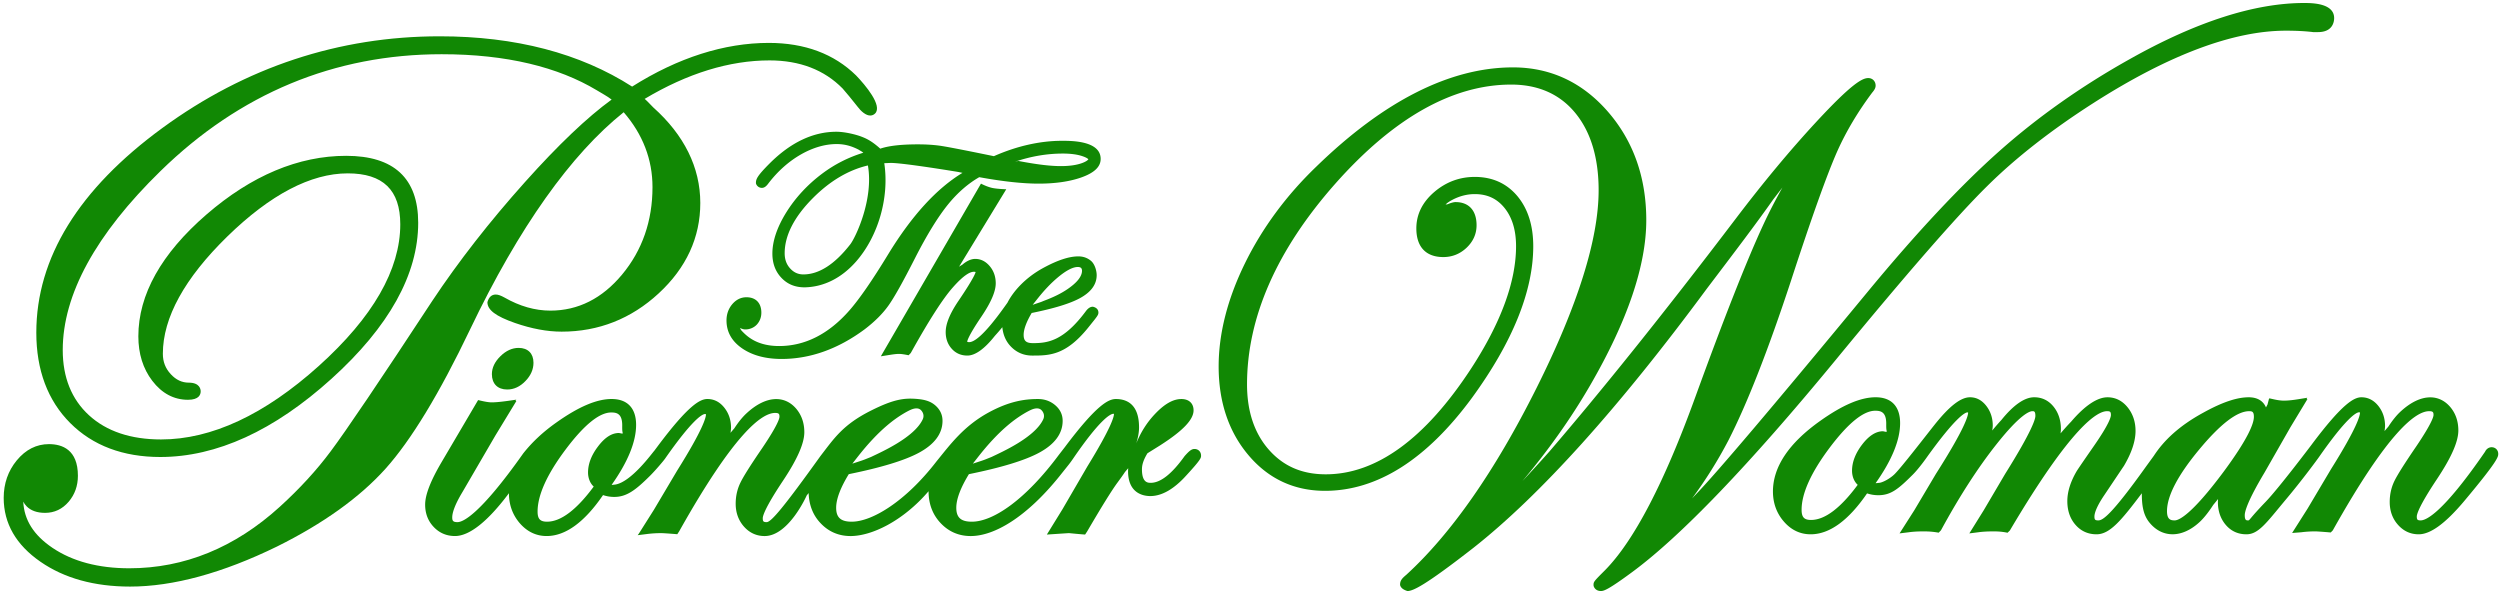 <svg xmlns="http://www.w3.org/2000/svg" viewBox="0 0 563 134"><defs></defs><g fill="#118804" fill-rule="evenodd"><path d="M246.115 69.073c-.742 0-1.259.575-1.582 1.004-5.03 6.773-8.645 7.197-11.9 7.197-1.536 0-2.107-.503-2.107-1.862 0-1.296.666-2.991 1.808-4.926 5.053-1.026 8.586-2.11 10.804-3.303 2.544-1.368 3.834-3.113 3.834-5.21 0-1.032-.443-2.526-1.277-3.224-.797-.67-1.75-1.011-2.84-1.011-2.109 0-4.71.858-7.955 2.626-3.98 2.175-6.683 5.19-8.014 7.794l-.67.938c-4.725 6.614-6.9 7.96-7.974 7.96-.166 0-.309-.037-.428-.087 0-.095.086-1.07 3.197-5.661 2.172-3.215 3.23-5.675 3.23-7.501 0-1.476-.44-2.764-1.306-3.812-.924-1.12-2.037-1.687-3.307-1.687-.974 0-1.98.5-2.918 1.309-.243.145-.484.279-.736.46l10.638-17.456s-1.704-.037-2.937-.254c-1.33-.235-2.757-1.016-2.757-1.016l-22.55 38.89 2.24-.355c.79-.117 1.323-.183 1.832-.183.485 0 .947.059 2.183.299l.483-.502.095-.167c3.977-7.152 7.126-12.056 9.364-14.587 2.527-2.867 3.928-3.543 4.77-3.543.137 0 .264.022.373.05-.004.096-.178 1.085-3.92 6.592-1.896 2.823-2.817 5.093-2.817 6.948 0 1.469.452 2.728 1.336 3.718.913 1.04 2.106 1.564 3.542 1.564 1.748 0 3.841-1.46 6.2-4.448a41.815 41.815 0 001.676-1.944c.162 1.68.768 3.14 1.87 4.304 1.302 1.38 2.94 2.088 4.866 2.088 3.806 0 7.51-.016 12.553-6.237l1.491-1.862c.684-.881.858-1.164.858-1.586 0-.612-.385-1.128-1.248-1.317zM233.786 67.1c1.412-1.771 2.853-3.284 4.282-4.498 1.934-1.643 3.498-2.476 4.65-2.476.291 0 .515.055.667.162l.088.062.06.09c.061.092.135.259.135.533 0 1.283-1.124 2.692-3.34 4.19-1.392.938-3.059 1.763-5.179 2.556l-.165.066c-.075.027-.146.059-.216.09-.11.048-.22.095-.34.136l-1.875.635 1.233-1.546z"></path><path d="M193.865 30.723c-.91-.352-3.467-1.051-5.512-1.051-5.231 0-10.28 2.394-15.005 7.108-2.921 2.925-3.154 3.616-3.103 4.546.193.598.717.983 1.33.983.678 0 1.132-.545 1.533-1.091 2.096-2.714 4.543-4.882 7.278-6.446 2.718-1.542 5.42-2.328 8.036-2.328 1.973 0 3.534.537 4.936 1.26.349.235.74.4 1.054.695a30.025 30.025 0 00-9.304 4.739c-3.263 2.458-5.958 5.369-8.017 8.657-2.088 3.354-3.151 6.482-3.151 9.312 0 2.197.678 4.023 2.013 5.435 1.349 1.44 3.062 2.167 5.245 2.167h.003c4.333-.08 8.353-2.11 11.629-5.856 4.904-5.617 7.486-14.303 6.308-22.102l1.437-.06c3.016 0 15.25 2.04 15.25 2.04.299.063.65.142.927.198-5.787 3.488-11.41 9.623-16.708 18.294-3.595 5.908-6.551 10.186-8.795 12.725-4.661 5.296-9.971 7.98-15.788 7.98-2.58 0-4.76-.59-6.483-1.746-.88-.585-1.48-1.197-2.028-1.772-.104-.181-.223-.358-.297-.546.367.17.762.325 1.22.325 1.012 0 1.989-.436 2.623-1.157.636-.727.96-1.615.96-2.626 0-2.168-1.254-3.463-3.353-3.463-1.26 0-2.346.545-3.235 1.607-.833 1.012-1.26 2.227-1.26 3.616 0 2.62 1.23 4.766 3.657 6.38 2.285 1.522 5.228 2.292 8.749 2.292 6.425 0 12.702-2.233 18.669-6.65 2.28-1.73 4.094-3.542 5.395-5.375 1.29-1.805 3.255-5.311 6.008-10.724 2.649-5.195 5.152-9.262 7.44-12.084 2.164-2.663 4.579-4.721 7.002-6.104 5.277.968 9.777 1.455 13.382 1.455 3.696 0 6.887-.458 9.484-1.353 3.012-1.047 4.474-2.423 4.474-4.212 0-4.082-6.525-4.082-8.673-4.082-4.954 0-10.181 1.17-15.375 3.463-6.216-1.28-10.193-2.052-11.82-2.306-1.585-.24-3.36-.356-5.278-.356-2.928 0-6.221.19-8.487.97-2.16-1.95-3.46-2.405-4.37-2.757m45.469 3.859c1.84 0 3.372.21 4.554.634 1 .348 1.193.64 1.21.64-.023.095-.308.436-1.297.822-1.247.48-2.885.728-4.871.728-2.415 0-5.402-.356-9.618-1.164l-.625.153-.025-.005c3.48-1.173 7.062-1.808 10.672-1.808M191.48 55.026c-3.5 4.496-7.05 6.774-10.56 6.774-1.177 0-2.15-.438-2.964-1.332-.841-.917-1.248-2.044-1.248-3.435 0-4.001 2.135-8.177 6.344-12.411 3.834-3.856 8.003-6.33 12.4-7.362 1.336 7.617-2.778 16.23-3.972 17.766M381.848 89.24c-7.004 19.366-13.863 32.54-20.379 39.154-2.637 2.634-2.637 2.634-2.595 3.53.207.732.826 1.176 1.655 1.176.666 0 1.703-.328 7.01-4.246 10.96-8.072 26.35-24.104 45.744-47.656 15.97-19.429 27.473-32.634 34.185-39.24 6.46-6.412 14.607-12.777 24.225-18.916C488.49 12.338 502.983 6.91 514.774 6.91c2.393 0 4.414.108 6.147.32h1.103c3.366 0 3.626-2.417 3.626-3.156 0-3.397-5.102-3.397-6.78-3.397-11.13 0-24.316 4.238-39.189 12.605-10.85 6.061-20.757 13.05-29.44 20.762-8.67 7.696-18.63 18.331-29.6 31.621-21.094 25.538-34.115 40.901-38.703 45.645-.304.32-.596.624-.876.92a98.96 98.96 0 008.16-13.026c4.211-8.227 8.96-20.326 14.106-35.969 4.63-14.203 8.144-24.034 10.442-29.207 1.99-4.44 4.64-8.889 7.86-13.189.537-.624.76-1.075.76-1.558 0-.982-.698-1.699-1.659-1.699-1.332 0-3.677 1.2-11.752 9.918-5.863 6.341-11.934 13.641-18.047 21.696-16.766 22.074-30.883 39.55-42.047 52.53a340.586 340.586 0 01-6.028 6.602c5.595-6.664 10.784-13.848 15.274-21.604 8.366-14.437 12.61-26.94 12.61-37.146 0-9.59-2.896-17.793-8.604-24.384-5.752-6.645-12.962-10.019-21.422-10.019-14.12 0-29.005 7.51-44.239 22.305-6.786 6.512-12.212 13.86-16.124 21.837-3.92 8-5.913 15.806-5.913 23.2 0 7.984 2.257 14.708 6.704 19.974 4.496 5.337 10.3 8.041 17.256 8.041 11.745 0 22.882-7.058 33.111-20.973 9.141-12.55 13.778-24.026 13.778-34.114 0-4.62-1.193-8.406-3.542-11.243-2.407-2.889-5.644-4.362-9.62-4.362-3.426 0-6.495 1.145-9.127 3.397-2.68 2.298-4.04 5.056-4.04 8.195 0 4.168 2.158 6.458 6.072 6.458 1.996 0 3.752-.7 5.23-2.088 1.497-1.417 2.262-3.124 2.262-5.079 0-3.31-1.726-5.212-4.733-5.212-.359 0-1 .147-1.784.483-.15.021-.29.041-.46.067.277-.282.708-.637 1.608-1.102 1.605-.827 3.276-1.247 4.971-1.247 2.801 0 4.986 1.013 6.685 3.108 1.73 2.135 2.606 5.033 2.606 8.625 0 7.977-3.409 17.255-10.128 27.563-10.327 15.798-21.339 23.807-32.729 23.807-5.316 0-9.5-1.799-12.784-5.508-3.28-3.708-4.943-8.663-4.943-14.74 0-15.066 6.673-30.257 19.835-45.154 13.132-14.84 26.473-22.366 39.653-22.366 6.062 0 10.895 2.126 14.371 6.318 3.532 4.254 5.32 10.135 5.32 17.482 0 11.008-4.714 26.012-14.014 44.593-9.323 18.62-19.182 32.752-29.293 42-.978.817-1.446 1.331-1.402 2.321.117.412.424.966 1.655 1.34 1.235 0 3.888-1.177 14.841-9.715 15.044-11.85 32.744-31.505 52.61-58.413 6.2-8.17 11.192-14.742 14.895-20.019.747-.975 1.427-1.857 2.095-2.724-1.503 2.714-2.99 5.522-4.409 8.61-3.697 8.017-8.792 20.933-15.14 38.4"></path><path d="M539.215 108.334c-.698 1.44-1.05 3.023-1.05 4.713 0 2.002.615 3.725 1.83 5.103 1.261 1.442 2.843 2.174 4.697 2.174 2.677 0 6.057-2.478 10.331-7.58 7.58-9.053 7.58-9.878 7.58-10.542 0-.848-.639-1.487-1.489-1.487-.634 0-1.184.39-1.484 1.02-9.598 13.953-13.329 15.457-14.489 15.457-.72 0-.878-.156-.878-.872 0-.484.441-2.267 4.527-8.406 3.248-4.878 4.831-8.462 4.831-10.97 0-2.056-.602-3.817-1.784-5.242-1.212-1.45-2.778-2.221-4.539-2.221-2.157 0-4.519 1.153-6.825 3.326-.809.768-1.726 1.897-2.596 3.244-.292.342-.572.66-.88 1.039.056-.394.118-.79.118-1.151 0-1.706-.489-3.201-1.456-4.456-1.043-1.34-2.345-2.017-3.864-2.017-1.616 0-4.222 1.285-11.328 10.812 0 0-7.288 9.654-10.186 12.668-3.79 3.942-3.632 4.246-3.986 4.246-.418 0-.777 0-.777-1.177 0-.794.577-3.108 4.457-9.605l5.831-10.204 3.838-6.35-.229.037.182-.32-1.925.313c-1.366.226-2.485.335-3.33.335-.678 0-1.484-.11-2.39-.32l-.897-.202-.102.194-.308 1.198-.349.66c-.614-1.464-1.924-2.285-3.9-2.285-2.672 0-6.019 1.137-10.23 3.474-5.386 2.937-8.846 6.209-11.12 9.7l-1.71 2.352c-7.86 11.008-9.792 12.2-10.793 12.2-.724 0-.88-.156-.88-.872 0-.577.292-1.98 2.262-4.878 2.007-2.983 4.15-6.201 4.364-6.497 1.747-2.952 2.632-5.61 2.632-7.9 0-2.04-.588-3.81-1.74-5.266-1.228-1.535-2.766-2.313-4.578-2.313-2.27 0-5.066 1.829-8.196 5.5a53.562 53.562 0 00-2.37 2.636c.038-.327.08-.654.08-.962 0-1.97-.545-3.661-1.62-5.017-1.14-1.433-2.622-2.157-4.402-2.157-2.11 0-4.583 1.656-7.366 5.096a49.27 49.27 0 00-2.072 2.389c.054-.384.113-.77.113-1.113 0-1.66-.472-3.132-1.402-4.362-1.009-1.333-2.259-2.01-3.717-2.01-2.072 0-4.592 1.947-7.934 6.123-2.342 2.945-7.404 9.523-9.012 11.145-1.012 1.022-2.778 1.984-3.604 2.014-.233.009-.497.086-.71.057 3.648-5.146 5.515-9.697 5.515-13.52 0-3.755-1.959-5.82-5.516-5.82-3.36 0-7.436 1.738-12.46 5.306-7.074 5.009-10.663 10.362-10.663 15.908 0 2.602.82 4.878 2.428 6.739 1.651 1.924 3.693 2.906 6.062 2.906 4.212 0 8.48-3.046 12.705-9.216a7.891 7.891 0 002.552.413c2.832 0 4.522-1.418 7.74-4.628 1.443-1.433 3.226-3.99 3.226-3.99 6.147-8.561 8.453-10.033 9.088-10.033.072 0 .125.016.154.047 0 .724-.704 3.529-7.256 13.805l-4.85 8.167-3.339 5.232 2.155-.265c.896-.125 1.995-.187 3.256-.187 1.147 0 2.074.062 3.405.289l.507-.53.101-.18c4.09-7.51 8.25-13.952 12.367-19.15 5.356-6.768 7.472-7.5 8.13-7.5.358 0 .67 0 .67 1.074 0 .655-.663 3.242-6.809 13.05l-4.828 8.195-3.24 5.204 2.093-.265c.896-.125 2.03-.187 3.358-.187 1.094 0 1.947.062 3.154.304l.526-.506.105-.18c13.754-23.224 19.547-26.69 21.775-26.69.72 0 .876.156.876.873 0 .444-.39 2.049-4.016 7.229-3.319 4.776-3.618 5.282-3.723 5.454-1.374 2.36-2.077 4.612-2.077 6.692 0 2.135.608 3.91 1.8 5.298 1.238 1.449 2.847 2.18 4.783 2.18 2.976 0 5.537-3.07 10.192-9.24 0 2.58.27 4.762 1.641 6.498 1.42 1.792 3.245 2.735 5.291 2.735 2.032 0 4.144-.958 6.103-2.774.918-.852 1.986-2.187 3.043-3.823.36-.442.701-.841 1.092-1.343-.016.225-.037.453-.037.67 0 2.027.584 3.74 1.741 5.12 1.204 1.433 2.778 2.158 4.686 2.158 2.68 0 4.431-2.486 8.666-7.58 3.945-4.674 7.47-9.52 7.673-9.816 6.084-8.72 8.36-10.081 9.034-10.081.1 0 .167.03.201.07 0 .7-.634 3.34-6.504 12.698l-5.289 8.908-3.493 5.504 2.086-.163a23.508 23.508 0 013.166-.195c.324 0 1.278.062 3.448.242l.467-.483.09-.163c12.363-22.04 18.572-26.667 21.607-26.667.883 0 .978.264.978.872 0 .304-.277 1.714-3.869 7.027-2.676 3.918-4.293 6.482-4.943 7.837m-119.937-8.125c-1.46 1.939-2.2 3.895-2.2 5.796 0 1.223.431 2.407 1.276 3.178-3.875 5.252-7.408 7.908-10.506 7.908-1.552 0-2.129-.616-2.129-2.283 0-3.708 2.138-8.43 6.352-14.031 4.138-5.492 7.577-8.281 10.222-8.281 1.204 0 2.485.226 2.485 2.89 0 .61-.02 1.18.1 1.637-.015.082-.01.174-.028.256l-.796-.163c-1.628 0-3.236 1.044-4.776 3.093m81.537 5.944c-7.402 9.963-10.21 11.039-11.076 11.039-.875 0-1.733-.156-1.733-2.08 0-3.42 2.44-8.094 7.253-13.883 4.753-5.726 8.535-8.631 11.24-8.631.667 0 1.074.085 1.074 1.277 0 1.425-1.173 4.713-6.758 12.278M268.992 101.109c-.663 0-1.22.483-2.225 1.613-2.848 3.989-5.408 6.007-7.608 6.007-.647 0-1.99 0-1.99-3.04 0-.817.194-1.907 1.239-3.614l2.846-1.776c5.143-3.288 7.538-5.797 7.538-7.892 0-1.573-1.052-2.547-2.745-2.547-1.867 0-3.818 1.114-5.972 3.397-1.636 1.736-3.063 3.832-4.196 6.597.42-1.316.635-2.523.635-3.621 0-5.267-2.835-6.374-5.215-6.374-1.664 0-4.332 1.287-11.498 10.837l-1.353 1.746c-7.417 9.979-14.707 15.043-19.593 15.043-2.454 0-3.497-.936-3.497-3.14 0-2.001 1.017-4.588 2.839-7.564 7.269-1.473 12.57-3.087 15.756-4.8 3.553-1.9 5.357-4.33 5.357-7.213 0-1.403-.574-2.594-1.707-3.544-1.075-.904-2.372-1.365-3.86-1.365-3.006 0-6.47.504-11.124 3.043-5.66 3.093-8.7 7.302-11.714 10.996-6.945 9.014-14.496 13.587-19.105 13.587-2.454 0-3.497-.936-3.497-3.14 0-2.001 1.017-4.588 2.84-7.564 7.267-1.473 12.569-3.087 15.755-4.8 3.553-1.907 5.356-4.33 5.356-7.213 0-1.403-.576-2.594-1.71-3.544-1.074-.904-2.378-1.222-3.855-1.365-3.101-.297-5.51.09-10.481 2.577-6.373 3.186-8.312 6.213-11.47 10.305-8.13 11.328-11.057 14.846-12.086 14.846-.724 0-.88-.157-.88-.882 0-.483.44-2.258 4.526-8.397 3.253-4.877 4.835-8.469 4.835-10.97 0-2.048-.601-3.81-1.785-5.242-1.21-1.45-2.781-2.222-4.542-2.222-2.16 0-4.517 1.154-6.82 3.328-.821.778-1.735 1.9-2.6 3.24-.291.34-.57.657-.877 1.033.057-.392.119-.787.119-1.141 0-1.715-.49-3.21-1.46-4.457-1.036-1.34-2.334-2.017-3.86-2.017-1.617 0-4.227 1.285-11.333 10.814l-.676.903c-.257.201-5.156 7.094-8.846 7.563-.235.008-.5.085-.717.056 3.65-5.153 5.515-9.703 5.515-13.517 0-3.755-1.96-5.82-5.511-5.82-3.366 0-7.441 1.739-12.465 5.306-2.961 2.096-5.387 4.346-7.447 6.95-9.867 13.968-13.638 15.472-14.802 15.472-1.017 0-1.181-.32-1.181-1.076 0-.858.398-2.54 2.289-5.68l7.422-12.743 4.747-7.8-.225.032.184-.312-1.885.273c-1.578.218-2.806.334-3.658.334-.52 0-1.258-.108-2.201-.32l-.846-.195-8.292 14.087c-2.448 4.183-3.635 7.276-3.635 9.457 0 1.986.642 3.67 1.908 5.01 1.289 1.372 2.91 2.064 4.819 2.064 3.236 0 7.382-3.273 12.142-9.645 0 2.595.817 4.862 2.426 6.74 1.664 1.924 3.705 2.905 6.062 2.905 4.217 0 8.479-3.053 12.705-9.225a7.652 7.652 0 002.552.413c2.796 0 4.853-1.604 8.028-4.76 1.355-1.347 3.128-3.49 3.36-3.825 6.082-8.716 8.357-10.081 9.035-10.081.102 0 .167.033.202.07 0 .701-.634 3.335-6.51 12.7l-5.21 8.785-3.42 5.413-.241.315 2.172-.272a25.42 25.42 0 013.175-.188c.323 0 1.402.063 3.573.242l.432-.656c12.363-22.03 18.572-26.657 21.607-26.657.885 0 .973.264.973.871 0 .305-.277 1.715-3.87 7.028-2.68 3.918-4.293 6.481-4.937 7.837-.698 1.434-1.052 3.016-1.052 4.714 0 1.994.616 3.716 1.827 5.103 1.257 1.44 2.84 2.175 4.702 2.173 5.438-.007 9.477-9.166 9.477-9.166.138-.168.293-.352.424-.513.089 2.67.957 4.957 2.664 6.757 1.815 1.94 4.098 2.922 6.78 2.922 4.793 0 11.85-3.42 17.564-10.097 0 2.852.91 5.267 2.71 7.175 1.824 1.94 4.102 2.922 6.782 2.922 5.399 0 12.605-4.356 19.86-13.314l2.172-2.72c.509-.644.758-1.02 1.004-1.37 5.92-8.663 8.36-10.128 9.095-10.128.054 0 .099.008.133.023 0 .623-.583 3.038-6.01 11.858l-5.592 9.617-3.335 5.409-.18.29s4.794-.32 4.935-.32c.289 0 1.386.148 3.68.32l.465-.709c3.239-5.547 5.526-9.233 6.8-10.962.56-.77 1.16-1.573 1.72-2.427.256-.278.45-.553.724-.834-.015.218-.036.444-.036.644 0 5.073 3.51 5.618 5.017 5.618 2.589 0 5.313-1.56 8.083-4.628 3.338-3.622 3.338-3.965 3.338-4.487 0-.865-.627-1.49-1.487-1.49zm-48.643 1.695c2.198-2.805 4.4-5.15 6.545-6.975 2.807-2.391 5.055-3.423 5.303-3.533 1.015-.452 1.84-.434 2.323.05.549.55.772 1.32.418 2.082-1.907 4.106-9.381 7.383-11.62 8.47l-.658.264c-.53.215-1.06.43-1.63.616l-1.942.634 1.26-1.609zm-27.137 0c2.198-2.805 4.4-5.15 6.545-6.975 2.807-2.391 5.055-3.423 5.302-3.533 1.016-.452 1.842-.434 2.324.05.549.55.772 1.32.418 2.082-1.907 4.106-9.381 7.383-11.62 8.47l-.658.264c-.53.215-1.06.43-1.63.616l-1.942.634 1.26-1.609zm-58.584-2.201c-1.462 1.94-2.202 3.895-2.202 5.797 0 1.221.433 2.406 1.278 3.177-3.88 5.25-7.412 7.907-10.506 7.907-1.557 0-2.134-.615-2.134-2.281 0-3.71 2.139-8.43 6.354-14.032 4.129-5.493 7.568-8.282 10.22-8.282 1.204 0 2.485.227 2.485 2.892 0 .634-.023 1.204.1 1.648-.013.078-.012.162-.028.237l-.796-.156c-1.651 0-3.214 1.013-4.771 3.093z"></path><path d="M197.068 25.564c1.746-1.746-2.196-6.408-4.281-8.578-4.952-4.861-11.569-7.323-19.663-7.323-9.98 0-20.438 3.312-30.769 9.84-11.713-7.517-26.293-11.327-43.334-11.327-22.699 0-43.705 6.942-62.438 20.637C17.734 42.586 8.178 58.09 8.178 74.902c0 8.445 2.571 15.301 7.643 20.373 5.064 5.07 11.889 7.642 20.284 7.642 12.654 0 25.622-5.929 38.543-17.614 12.96-11.71 19.531-23.528 19.531-35.129 0-10.01-5.458-15.082-16.22-15.082-10.732 0-21.315 4.441-31.45 13.205-10.187 8.819-15.352 18.058-15.352 27.446 0 3.919 1.056 7.292 3.136 10.011 2.162 2.836 4.868 4.278 8.052 4.278 2.48 0 2.85-1.185 2.85-1.894 0-.46-.193-1.964-2.68-1.964-1.537 0-2.863-.622-4.047-1.9-1.207-1.294-1.792-2.798-1.792-4.604 0-8.126 4.893-17.015 14.537-26.434 9.665-9.419 18.78-14.194 27.096-14.194 7.962 0 11.834 3.755 11.834 11.475 0 10.206-6.175 20.934-18.346 31.895-12.216 10.985-24.166 16.554-35.522 16.554-6.824 0-12.29-1.83-16.238-5.452-3.92-3.592-5.907-8.531-5.907-14.678 0-12.481 7.41-26.044 22.02-40.316 17.864-17.458 39.163-26.308 63.306-26.308 14.683 0 26.269 2.922 34.903 8.094 1.125.708 2.36 1.321 3.379 2.121-5.456 3.953-12.016 10.193-19.501 18.562-7.97 8.897-15.005 17.911-20.907 26.8-11.709 17.848-19.403 29.238-22.854 33.842-3.154 4.246-7.015 8.453-11.472 12.504-10.096 9.185-21.501 13.844-33.892 13.844-6.949 0-12.769-1.55-17.295-4.604-4.219-2.844-6.376-6.256-6.582-10.408.198.388.447.732.738 1.036.96.989 2.362 1.495 4.177 1.495 2.1 0 3.887-.841 5.314-2.508 1.379-1.621 2.08-3.584 2.08-5.843 0-5.889-3.545-7.128-6.522-7.128-2.805 0-5.247 1.231-7.253 3.669-1.948 2.361-2.937 5.204-2.937 8.445 0 5.75 2.792 10.586 8.293 14.382 5.349 3.708 12.13 5.585 20.163 5.585 9.703 0 20.847-3.038 33.125-9.037 10.401-5.166 18.604-11.055 24.384-17.482 5.768-6.42 12.181-16.983 19.064-31.388 11.02-23.061 22.791-39.506 34.593-48.917 4.309 4.97 6.489 10.642 6.489 16.859 0 7.603-2.301 14.233-6.84 19.686-4.478 5.399-9.913 8.134-16.15 8.134-3.449 0-6.928-.99-10.337-2.945-.845-.468-1.453-.678-1.97-.678-.865 0-1.543.507-1.882 1.714 0 1.76 1.854 3.163 6.204 4.69 3.725 1.293 7.261 1.955 10.517 1.955 8.315 0 15.664-2.898 21.846-8.616 6.22-5.742 9.376-12.589 9.376-20.356 0-8.044-3.672-15.349-10.592-21.527-.663-.636-1.207-1.301-1.936-1.922 9.621-5.744 19.082-8.664 28.12-8.664 6.797 0 12.337 2.126 16.455 6.325.582.665 2.346 2.753 3.39 4.121.339.444.756.936 1.332 1.368 1.111.833 2.016.72 2.592.144"></path><path d="M112.689 80.224c-1.27 1.246-1.915 2.609-1.915 4.034 0 2.167 1.29 3.458 3.45 3.458 1.51 0 2.89-.638 4.098-1.898 1.207-1.24 1.818-2.626 1.818-4.121 0-2.097-1.252-3.35-3.345-3.35-1.461 0-2.84.63-4.106 1.877"></path></g></svg>